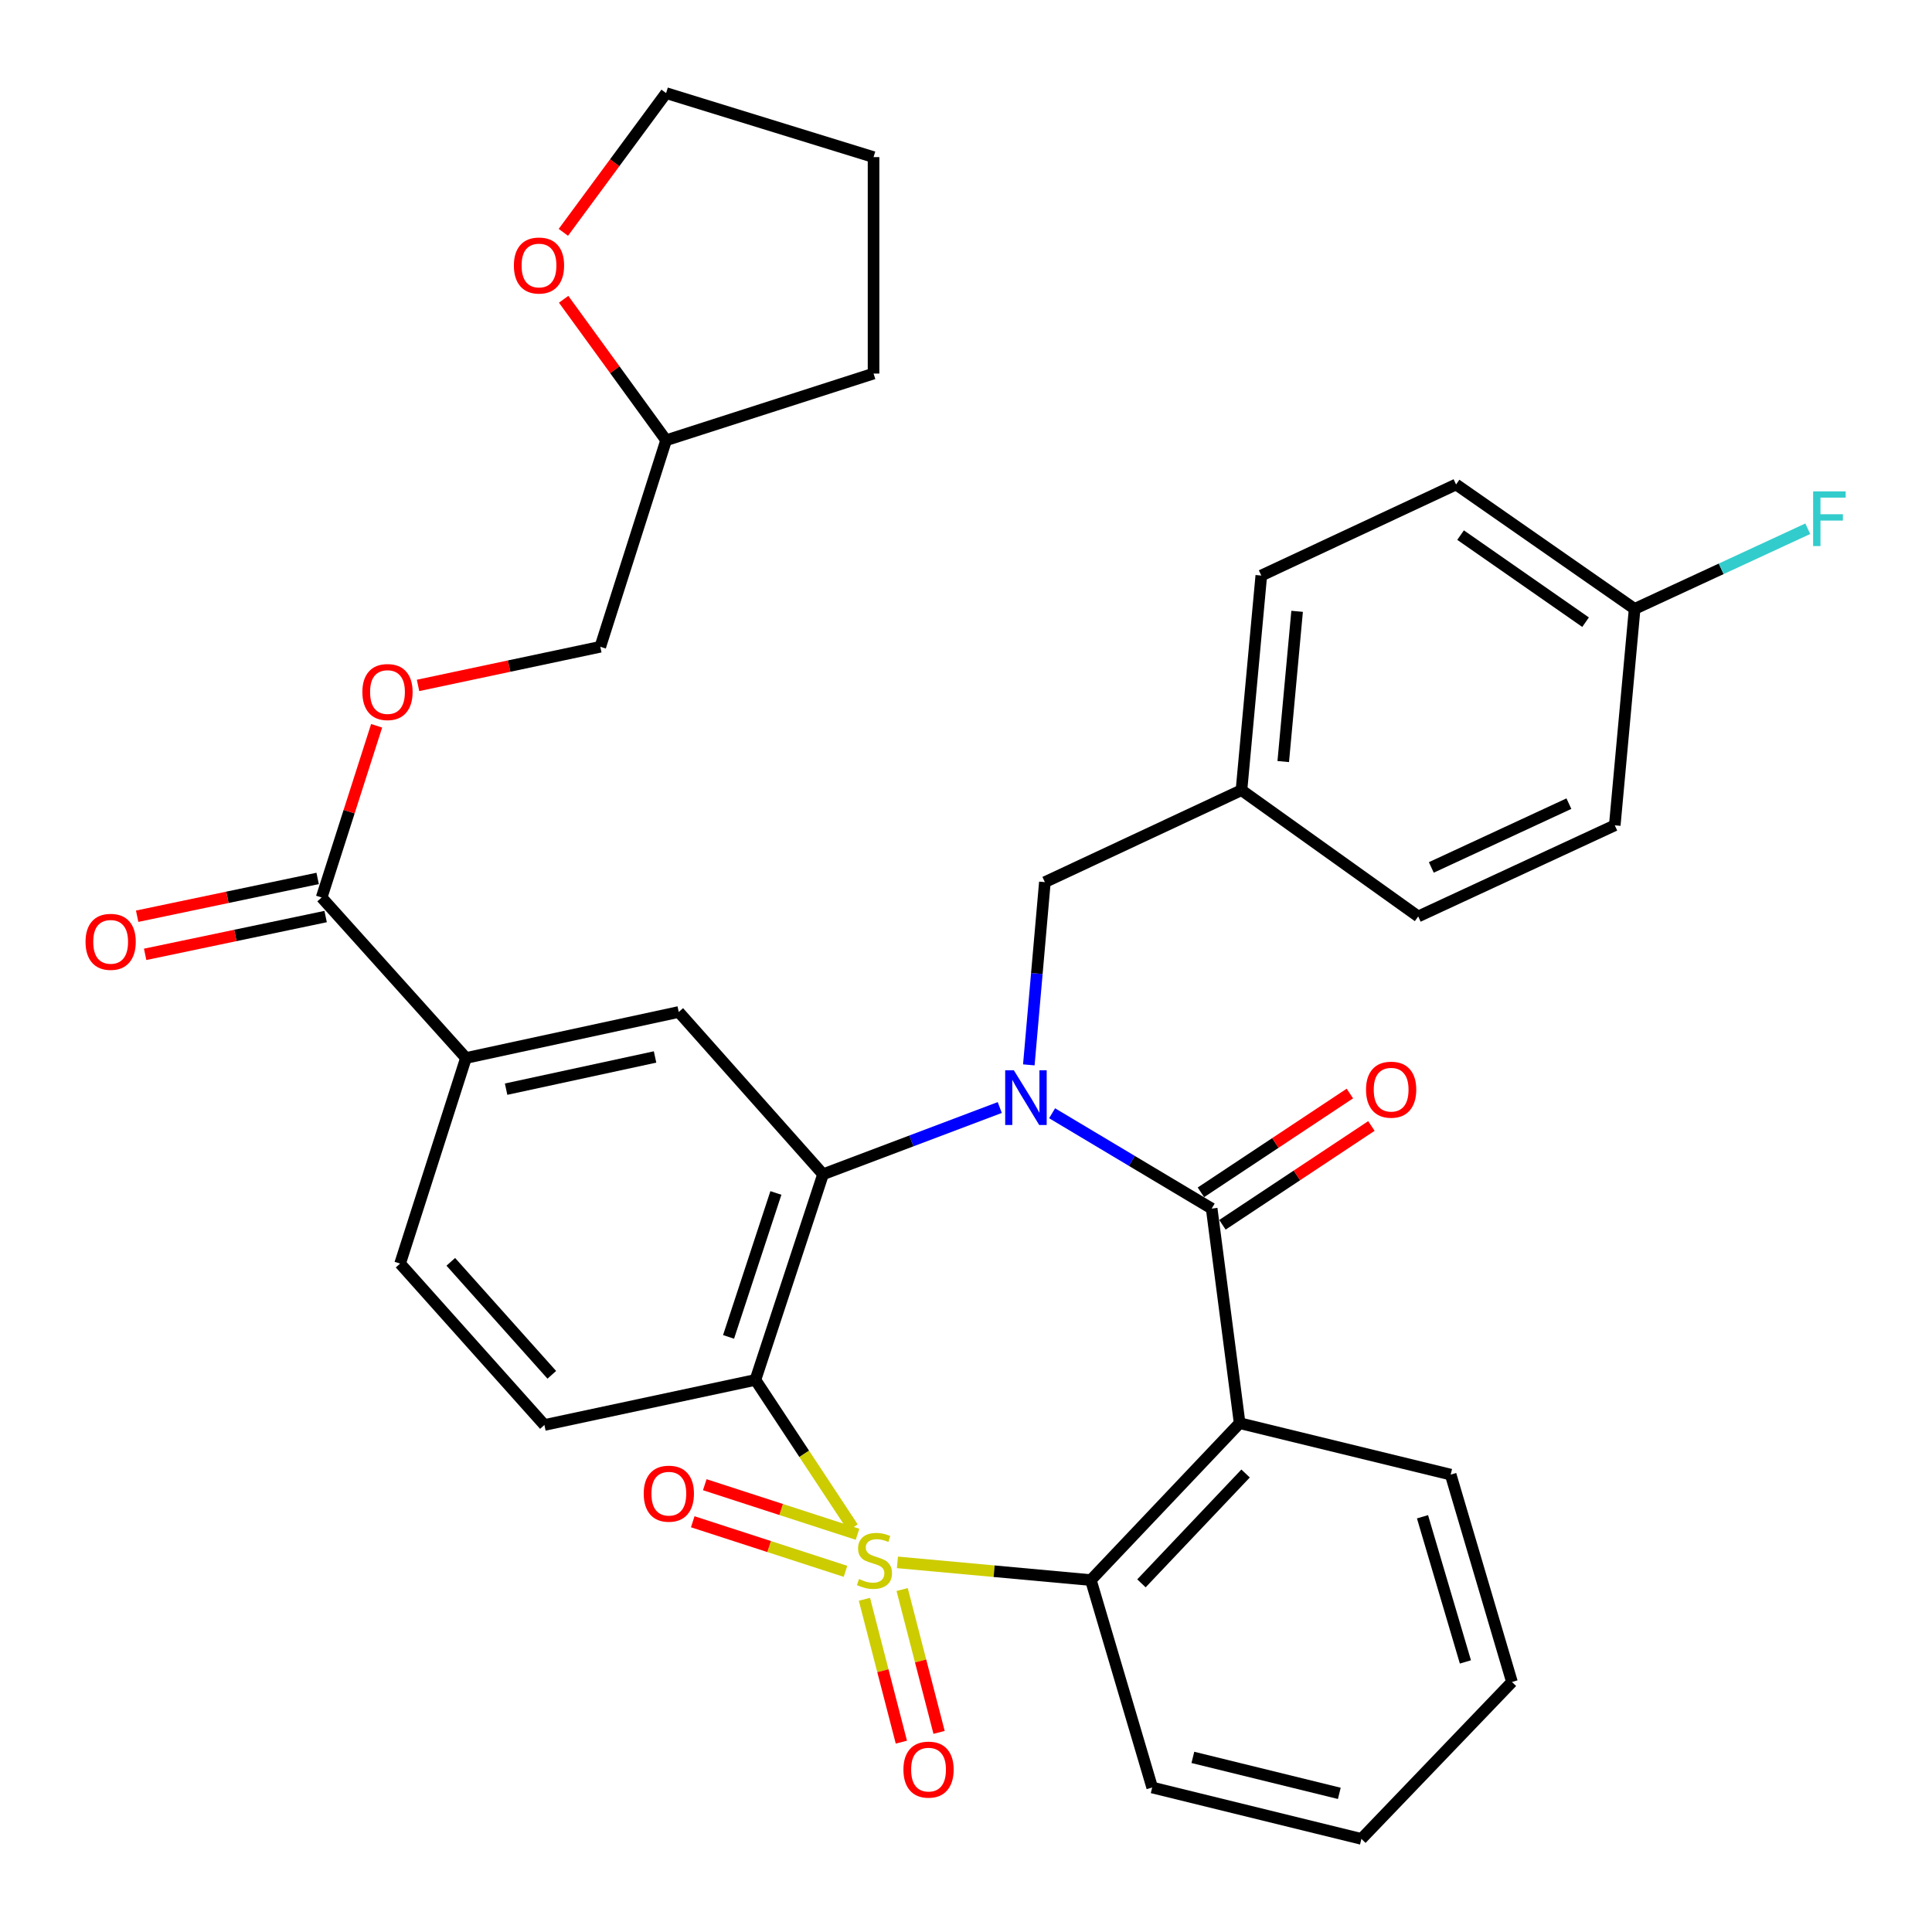<?xml version='1.0' encoding='iso-8859-1'?>
<svg version='1.1' baseProfile='full'
              xmlns='http://www.w3.org/2000/svg'
                      xmlns:rdkit='http://www.rdkit.org/xml'
                      xmlns:xlink='http://www.w3.org/1999/xlink'
                  xml:space='preserve'
width='1000px' height='1000px' viewBox='0 0 1000 1000'>
<!-- END OF HEADER -->
<rect style='opacity:1.0;fill:#FFFFFF;stroke:none' width='1000' height='1000' x='0' y='0'> </rect>
<path class='bond-1' d='M 441.452,790.672 L 416.227,752.456' style='fill:none;fill-rule:evenodd;stroke:#CCCC00;stroke-width:6px;stroke-linecap:butt;stroke-linejoin:miter;stroke-opacity:1' />
<path class='bond-1' d='M 416.227,752.456 L 391.002,714.24' style='fill:none;fill-rule:evenodd;stroke:#000000;stroke-width:6px;stroke-linecap:butt;stroke-linejoin:miter;stroke-opacity:1' />
<path class='bond-5' d='M 464.51,808.677 L 514.569,813.263' style='fill:none;fill-rule:evenodd;stroke:#CCCC00;stroke-width:6px;stroke-linecap:butt;stroke-linejoin:miter;stroke-opacity:1' />
<path class='bond-5' d='M 514.569,813.263 L 564.627,817.848' style='fill:none;fill-rule:evenodd;stroke:#000000;stroke-width:6px;stroke-linecap:butt;stroke-linejoin:miter;stroke-opacity:1' />
<path class='bond-8' d='M 443.853,794.145 L 404.319,781.313' style='fill:none;fill-rule:evenodd;stroke:#CCCC00;stroke-width:6px;stroke-linecap:butt;stroke-linejoin:miter;stroke-opacity:1' />
<path class='bond-8' d='M 404.319,781.313 L 364.785,768.482' style='fill:none;fill-rule:evenodd;stroke:#FF0000;stroke-width:6px;stroke-linecap:butt;stroke-linejoin:miter;stroke-opacity:1' />
<path class='bond-8' d='M 437.629,813.321 L 398.095,800.49' style='fill:none;fill-rule:evenodd;stroke:#CCCC00;stroke-width:6px;stroke-linecap:butt;stroke-linejoin:miter;stroke-opacity:1' />
<path class='bond-8' d='M 398.095,800.49 L 358.561,787.659' style='fill:none;fill-rule:evenodd;stroke:#FF0000;stroke-width:6px;stroke-linecap:butt;stroke-linejoin:miter;stroke-opacity:1' />
<path class='bond-9' d='M 447.428,827.787 L 456.985,864.759' style='fill:none;fill-rule:evenodd;stroke:#CCCC00;stroke-width:6px;stroke-linecap:butt;stroke-linejoin:miter;stroke-opacity:1' />
<path class='bond-9' d='M 456.985,864.759 L 466.543,901.731' style='fill:none;fill-rule:evenodd;stroke:#FF0000;stroke-width:6px;stroke-linecap:butt;stroke-linejoin:miter;stroke-opacity:1' />
<path class='bond-9' d='M 466.948,822.741 L 476.505,859.713' style='fill:none;fill-rule:evenodd;stroke:#CCCC00;stroke-width:6px;stroke-linecap:butt;stroke-linejoin:miter;stroke-opacity:1' />
<path class='bond-9' d='M 476.505,859.713 L 486.063,896.685' style='fill:none;fill-rule:evenodd;stroke:#FF0000;stroke-width:6px;stroke-linecap:butt;stroke-linejoin:miter;stroke-opacity:1' />
<path class='bond-0' d='M 517.478,573.253 L 471.742,590.531' style='fill:none;fill-rule:evenodd;stroke:#0000FF;stroke-width:6px;stroke-linecap:butt;stroke-linejoin:miter;stroke-opacity:1' />
<path class='bond-0' d='M 471.742,590.531 L 426.005,607.809' style='fill:none;fill-rule:evenodd;stroke:#000000;stroke-width:6px;stroke-linecap:butt;stroke-linejoin:miter;stroke-opacity:1' />
<path class='bond-12' d='M 532.515,551.176 L 536.67,503.886' style='fill:none;fill-rule:evenodd;stroke:#0000FF;stroke-width:6px;stroke-linecap:butt;stroke-linejoin:miter;stroke-opacity:1' />
<path class='bond-12' d='M 536.67,503.886 L 540.825,456.596' style='fill:none;fill-rule:evenodd;stroke:#000000;stroke-width:6px;stroke-linecap:butt;stroke-linejoin:miter;stroke-opacity:1' />
<path class='bond-34' d='M 544.564,576.221 L 585.863,600.886' style='fill:none;fill-rule:evenodd;stroke:#0000FF;stroke-width:6px;stroke-linecap:butt;stroke-linejoin:miter;stroke-opacity:1' />
<path class='bond-34' d='M 585.863,600.886 L 627.162,625.551' style='fill:none;fill-rule:evenodd;stroke:#000000;stroke-width:6px;stroke-linecap:butt;stroke-linejoin:miter;stroke-opacity:1' />
<path class='bond-3' d='M 391.002,714.24 L 426.005,607.809' style='fill:none;fill-rule:evenodd;stroke:#000000;stroke-width:6px;stroke-linecap:butt;stroke-linejoin:miter;stroke-opacity:1' />
<path class='bond-3' d='M 377.1,691.976 L 401.602,617.475' style='fill:none;fill-rule:evenodd;stroke:#000000;stroke-width:6px;stroke-linecap:butt;stroke-linejoin:miter;stroke-opacity:1' />
<path class='bond-10' d='M 391.002,714.24 L 281.782,737.571' style='fill:none;fill-rule:evenodd;stroke:#000000;stroke-width:6px;stroke-linecap:butt;stroke-linejoin:miter;stroke-opacity:1' />
<path class='bond-2' d='M 627.162,625.551 L 641.634,736.63' style='fill:none;fill-rule:evenodd;stroke:#000000;stroke-width:6px;stroke-linecap:butt;stroke-linejoin:miter;stroke-opacity:1' />
<path class='bond-13' d='M 632.734,633.952 L 671.286,608.379' style='fill:none;fill-rule:evenodd;stroke:#000000;stroke-width:6px;stroke-linecap:butt;stroke-linejoin:miter;stroke-opacity:1' />
<path class='bond-13' d='M 671.286,608.379 L 709.837,582.807' style='fill:none;fill-rule:evenodd;stroke:#FF0000;stroke-width:6px;stroke-linecap:butt;stroke-linejoin:miter;stroke-opacity:1' />
<path class='bond-13' d='M 621.59,617.15 L 660.141,591.578' style='fill:none;fill-rule:evenodd;stroke:#000000;stroke-width:6px;stroke-linecap:butt;stroke-linejoin:miter;stroke-opacity:1' />
<path class='bond-13' d='M 660.141,591.578 L 698.692,566.006' style='fill:none;fill-rule:evenodd;stroke:#FF0000;stroke-width:6px;stroke-linecap:butt;stroke-linejoin:miter;stroke-opacity:1' />
<path class='bond-6' d='M 426.005,607.809 L 351.317,523.802' style='fill:none;fill-rule:evenodd;stroke:#000000;stroke-width:6px;stroke-linecap:butt;stroke-linejoin:miter;stroke-opacity:1' />
<path class='bond-4' d='M 641.634,736.63 L 564.627,817.848' style='fill:none;fill-rule:evenodd;stroke:#000000;stroke-width:6px;stroke-linecap:butt;stroke-linejoin:miter;stroke-opacity:1' />
<path class='bond-4' d='M 644.713,762.685 L 590.809,819.537' style='fill:none;fill-rule:evenodd;stroke:#000000;stroke-width:6px;stroke-linecap:butt;stroke-linejoin:miter;stroke-opacity:1' />
<path class='bond-19' d='M 641.634,736.63 L 750.865,763.255' style='fill:none;fill-rule:evenodd;stroke:#000000;stroke-width:6px;stroke-linecap:butt;stroke-linejoin:miter;stroke-opacity:1' />
<path class='bond-23' d='M 564.627,817.848 L 596.371,925.209' style='fill:none;fill-rule:evenodd;stroke:#000000;stroke-width:6px;stroke-linecap:butt;stroke-linejoin:miter;stroke-opacity:1' />
<path class='bond-36' d='M 351.317,523.802 L 241.179,547.615' style='fill:none;fill-rule:evenodd;stroke:#000000;stroke-width:6px;stroke-linecap:butt;stroke-linejoin:miter;stroke-opacity:1' />
<path class='bond-36' d='M 339.057,547.08 L 261.96,563.749' style='fill:none;fill-rule:evenodd;stroke:#000000;stroke-width:6px;stroke-linecap:butt;stroke-linejoin:miter;stroke-opacity:1' />
<path class='bond-7' d='M 166.48,464.538 L 241.179,547.615' style='fill:none;fill-rule:evenodd;stroke:#000000;stroke-width:6px;stroke-linecap:butt;stroke-linejoin:miter;stroke-opacity:1' />
<path class='bond-14' d='M 166.48,464.538 L 180.711,420.105' style='fill:none;fill-rule:evenodd;stroke:#000000;stroke-width:6px;stroke-linecap:butt;stroke-linejoin:miter;stroke-opacity:1' />
<path class='bond-14' d='M 180.711,420.105 L 194.942,375.672' style='fill:none;fill-rule:evenodd;stroke:#FF0000;stroke-width:6px;stroke-linecap:butt;stroke-linejoin:miter;stroke-opacity:1' />
<path class='bond-16' d='M 164.414,454.671 L 117.704,464.454' style='fill:none;fill-rule:evenodd;stroke:#000000;stroke-width:6px;stroke-linecap:butt;stroke-linejoin:miter;stroke-opacity:1' />
<path class='bond-16' d='M 117.704,464.454 L 70.994,474.237' style='fill:none;fill-rule:evenodd;stroke:#FF0000;stroke-width:6px;stroke-linecap:butt;stroke-linejoin:miter;stroke-opacity:1' />
<path class='bond-16' d='M 168.547,474.405 L 121.837,484.187' style='fill:none;fill-rule:evenodd;stroke:#000000;stroke-width:6px;stroke-linecap:butt;stroke-linejoin:miter;stroke-opacity:1' />
<path class='bond-16' d='M 121.837,484.187 L 75.127,493.97' style='fill:none;fill-rule:evenodd;stroke:#FF0000;stroke-width:6px;stroke-linecap:butt;stroke-linejoin:miter;stroke-opacity:1' />
<path class='bond-15' d='M 281.782,737.571 L 207.095,654.024' style='fill:none;fill-rule:evenodd;stroke:#000000;stroke-width:6px;stroke-linecap:butt;stroke-linejoin:miter;stroke-opacity:1' />
<path class='bond-15' d='M 285.61,711.602 L 233.329,653.119' style='fill:none;fill-rule:evenodd;stroke:#000000;stroke-width:6px;stroke-linecap:butt;stroke-linejoin:miter;stroke-opacity:1' />
<path class='bond-11' d='M 241.179,547.615 L 207.095,654.024' style='fill:none;fill-rule:evenodd;stroke:#000000;stroke-width:6px;stroke-linecap:butt;stroke-linejoin:miter;stroke-opacity:1' />
<path class='bond-18' d='M 540.825,456.596 L 642.586,408.993' style='fill:none;fill-rule:evenodd;stroke:#000000;stroke-width:6px;stroke-linecap:butt;stroke-linejoin:miter;stroke-opacity:1' />
<path class='bond-21' d='M 216.379,354.767 L 263.547,344.771' style='fill:none;fill-rule:evenodd;stroke:#FF0000;stroke-width:6px;stroke-linecap:butt;stroke-linejoin:miter;stroke-opacity:1' />
<path class='bond-21' d='M 263.547,344.771 L 310.714,334.775' style='fill:none;fill-rule:evenodd;stroke:#000000;stroke-width:6px;stroke-linecap:butt;stroke-linejoin:miter;stroke-opacity:1' />
<path class='bond-17' d='M 291.741,154.906 L 318.259,191.396' style='fill:none;fill-rule:evenodd;stroke:#FF0000;stroke-width:6px;stroke-linecap:butt;stroke-linejoin:miter;stroke-opacity:1' />
<path class='bond-17' d='M 318.259,191.396 L 344.776,227.885' style='fill:none;fill-rule:evenodd;stroke:#000000;stroke-width:6px;stroke-linecap:butt;stroke-linejoin:miter;stroke-opacity:1' />
<path class='bond-29' d='M 291.593,120.258 L 318.185,84.224' style='fill:none;fill-rule:evenodd;stroke:#FF0000;stroke-width:6px;stroke-linecap:butt;stroke-linejoin:miter;stroke-opacity:1' />
<path class='bond-29' d='M 318.185,84.224 L 344.776,48.189' style='fill:none;fill-rule:evenodd;stroke:#000000;stroke-width:6px;stroke-linecap:butt;stroke-linejoin:miter;stroke-opacity:1' />
<path class='bond-25' d='M 642.586,408.993 L 734.063,474.35' style='fill:none;fill-rule:evenodd;stroke:#000000;stroke-width:6px;stroke-linecap:butt;stroke-linejoin:miter;stroke-opacity:1' />
<path class='bond-26' d='M 642.586,408.993 L 652.846,297.902' style='fill:none;fill-rule:evenodd;stroke:#000000;stroke-width:6px;stroke-linecap:butt;stroke-linejoin:miter;stroke-opacity:1' />
<path class='bond-26' d='M 664.201,394.183 L 671.383,316.42' style='fill:none;fill-rule:evenodd;stroke:#000000;stroke-width:6px;stroke-linecap:butt;stroke-linejoin:miter;stroke-opacity:1' />
<path class='bond-35' d='M 750.865,763.255 L 782.586,870.593' style='fill:none;fill-rule:evenodd;stroke:#000000;stroke-width:6px;stroke-linecap:butt;stroke-linejoin:miter;stroke-opacity:1' />
<path class='bond-35' d='M 736.288,785.07 L 758.493,860.206' style='fill:none;fill-rule:evenodd;stroke:#000000;stroke-width:6px;stroke-linecap:butt;stroke-linejoin:miter;stroke-opacity:1' />
<path class='bond-20' d='M 846.084,315.163 L 753.654,250.769' style='fill:none;fill-rule:evenodd;stroke:#000000;stroke-width:6px;stroke-linecap:butt;stroke-linejoin:miter;stroke-opacity:1' />
<path class='bond-20' d='M 820.694,322.046 L 755.993,276.971' style='fill:none;fill-rule:evenodd;stroke:#000000;stroke-width:6px;stroke-linecap:butt;stroke-linejoin:miter;stroke-opacity:1' />
<path class='bond-24' d='M 846.084,315.163 L 890.889,294.418' style='fill:none;fill-rule:evenodd;stroke:#000000;stroke-width:6px;stroke-linecap:butt;stroke-linejoin:miter;stroke-opacity:1' />
<path class='bond-24' d='M 890.889,294.418 L 935.695,273.673' style='fill:none;fill-rule:evenodd;stroke:#33CCCC;stroke-width:6px;stroke-linecap:butt;stroke-linejoin:miter;stroke-opacity:1' />
<path class='bond-37' d='M 846.084,315.163 L 835.801,427.183' style='fill:none;fill-rule:evenodd;stroke:#000000;stroke-width:6px;stroke-linecap:butt;stroke-linejoin:miter;stroke-opacity:1' />
<path class='bond-22' d='M 310.714,334.775 L 344.776,227.885' style='fill:none;fill-rule:evenodd;stroke:#000000;stroke-width:6px;stroke-linecap:butt;stroke-linejoin:miter;stroke-opacity:1' />
<path class='bond-30' d='M 344.776,227.885 L 452.148,193.353' style='fill:none;fill-rule:evenodd;stroke:#000000;stroke-width:6px;stroke-linecap:butt;stroke-linejoin:miter;stroke-opacity:1' />
<path class='bond-32' d='M 596.371,925.209 L 704.661,951.811' style='fill:none;fill-rule:evenodd;stroke:#000000;stroke-width:6px;stroke-linecap:butt;stroke-linejoin:miter;stroke-opacity:1' />
<path class='bond-32' d='M 617.424,909.62 L 693.227,928.241' style='fill:none;fill-rule:evenodd;stroke:#000000;stroke-width:6px;stroke-linecap:butt;stroke-linejoin:miter;stroke-opacity:1' />
<path class='bond-27' d='M 734.063,474.35 L 835.801,427.183' style='fill:none;fill-rule:evenodd;stroke:#000000;stroke-width:6px;stroke-linecap:butt;stroke-linejoin:miter;stroke-opacity:1' />
<path class='bond-27' d='M 740.844,448.983 L 812.06,415.966' style='fill:none;fill-rule:evenodd;stroke:#000000;stroke-width:6px;stroke-linecap:butt;stroke-linejoin:miter;stroke-opacity:1' />
<path class='bond-28' d='M 652.846,297.902 L 753.654,250.769' style='fill:none;fill-rule:evenodd;stroke:#000000;stroke-width:6px;stroke-linecap:butt;stroke-linejoin:miter;stroke-opacity:1' />
<path class='bond-38' d='M 344.776,48.189 L 452.148,81.321' style='fill:none;fill-rule:evenodd;stroke:#000000;stroke-width:6px;stroke-linecap:butt;stroke-linejoin:miter;stroke-opacity:1' />
<path class='bond-33' d='M 452.148,193.353 L 452.148,81.321' style='fill:none;fill-rule:evenodd;stroke:#000000;stroke-width:6px;stroke-linecap:butt;stroke-linejoin:miter;stroke-opacity:1' />
<path class='bond-31' d='M 782.586,870.593 L 704.661,951.811' style='fill:none;fill-rule:evenodd;stroke:#000000;stroke-width:6px;stroke-linecap:butt;stroke-linejoin:miter;stroke-opacity:1' />
<path  class='atom-0' d='M 444.618 817.308
Q 444.938 817.428, 446.258 817.988
Q 447.578 818.548, 449.018 818.908
Q 450.498 819.228, 451.938 819.228
Q 454.618 819.228, 456.178 817.948
Q 457.738 816.628, 457.738 814.348
Q 457.738 812.788, 456.938 811.828
Q 456.178 810.868, 454.978 810.348
Q 453.778 809.828, 451.778 809.228
Q 449.258 808.468, 447.738 807.748
Q 446.258 807.028, 445.178 805.508
Q 444.138 803.988, 444.138 801.428
Q 444.138 797.868, 446.538 795.668
Q 448.978 793.468, 453.778 793.468
Q 457.058 793.468, 460.778 795.028
L 459.858 798.108
Q 456.458 796.708, 453.898 796.708
Q 451.138 796.708, 449.618 797.868
Q 448.098 798.988, 448.138 800.948
Q 448.138 802.468, 448.898 803.388
Q 449.698 804.308, 450.818 804.828
Q 451.978 805.348, 453.898 805.948
Q 456.458 806.748, 457.978 807.548
Q 459.498 808.348, 460.578 809.988
Q 461.698 811.588, 461.698 814.348
Q 461.698 818.268, 459.058 820.388
Q 456.458 822.468, 452.098 822.468
Q 449.578 822.468, 447.658 821.908
Q 445.778 821.388, 443.538 820.468
L 444.618 817.308
' fill='#CCCC00'/>
<path  class='atom-1' d='M 524.765 553.975
L 534.045 568.975
Q 534.965 570.455, 536.445 573.135
Q 537.925 575.815, 538.005 575.975
L 538.005 553.975
L 541.765 553.975
L 541.765 582.295
L 537.885 582.295
L 527.925 565.895
Q 526.765 563.975, 525.525 561.775
Q 524.325 559.575, 523.965 558.895
L 523.965 582.295
L 520.285 582.295
L 520.285 553.975
L 524.765 553.975
' fill='#0000FF'/>
<path  class='atom-9' d='M 333.187 773.124
Q 333.187 766.324, 336.547 762.524
Q 339.907 758.724, 346.187 758.724
Q 352.467 758.724, 355.827 762.524
Q 359.187 766.324, 359.187 773.124
Q 359.187 780.004, 355.787 783.924
Q 352.387 787.804, 346.187 787.804
Q 339.947 787.804, 336.547 783.924
Q 333.187 780.044, 333.187 773.124
M 346.187 784.604
Q 350.507 784.604, 352.827 781.724
Q 355.187 778.804, 355.187 773.124
Q 355.187 767.564, 352.827 764.764
Q 350.507 761.924, 346.187 761.924
Q 341.867 761.924, 339.507 764.724
Q 337.187 767.524, 337.187 773.124
Q 337.187 778.844, 339.507 781.724
Q 341.867 784.604, 346.187 784.604
' fill='#FF0000'/>
<path  class='atom-10' d='M 467.609 915.947
Q 467.609 909.147, 470.969 905.347
Q 474.329 901.547, 480.609 901.547
Q 486.889 901.547, 490.249 905.347
Q 493.609 909.147, 493.609 915.947
Q 493.609 922.827, 490.209 926.747
Q 486.809 930.627, 480.609 930.627
Q 474.369 930.627, 470.969 926.747
Q 467.609 922.867, 467.609 915.947
M 480.609 927.427
Q 484.929 927.427, 487.249 924.547
Q 489.609 921.627, 489.609 915.947
Q 489.609 910.387, 487.249 907.587
Q 484.929 904.747, 480.609 904.747
Q 476.289 904.747, 473.929 907.547
Q 471.609 910.347, 471.609 915.947
Q 471.609 921.667, 473.929 924.547
Q 476.289 927.427, 480.609 927.427
' fill='#FF0000'/>
<path  class='atom-14' d='M 707.051 564.015
Q 707.051 557.215, 710.411 553.415
Q 713.771 549.615, 720.051 549.615
Q 726.331 549.615, 729.691 553.415
Q 733.051 557.215, 733.051 564.015
Q 733.051 570.895, 729.651 574.815
Q 726.251 578.695, 720.051 578.695
Q 713.811 578.695, 710.411 574.815
Q 707.051 570.935, 707.051 564.015
M 720.051 575.495
Q 724.371 575.495, 726.691 572.615
Q 729.051 569.695, 729.051 564.015
Q 729.051 558.455, 726.691 555.655
Q 724.371 552.815, 720.051 552.815
Q 715.731 552.815, 713.371 555.615
Q 711.051 558.415, 711.051 564.015
Q 711.051 569.735, 713.371 572.615
Q 715.731 575.495, 720.051 575.495
' fill='#FF0000'/>
<path  class='atom-15' d='M 187.564 358.198
Q 187.564 351.398, 190.924 347.598
Q 194.284 343.798, 200.564 343.798
Q 206.844 343.798, 210.204 347.598
Q 213.564 351.398, 213.564 358.198
Q 213.564 365.078, 210.164 368.998
Q 206.764 372.878, 200.564 372.878
Q 194.324 372.878, 190.924 368.998
Q 187.564 365.118, 187.564 358.198
M 200.564 369.678
Q 204.884 369.678, 207.204 366.798
Q 209.564 363.878, 209.564 358.198
Q 209.564 352.638, 207.204 349.838
Q 204.884 346.998, 200.564 346.998
Q 196.244 346.998, 193.884 349.798
Q 191.564 352.598, 191.564 358.198
Q 191.564 363.918, 193.884 366.798
Q 196.244 369.678, 200.564 369.678
' fill='#FF0000'/>
<path  class='atom-17' d='M 44.271 487.49
Q 44.271 480.69, 47.631 476.89
Q 50.991 473.09, 57.271 473.09
Q 63.551 473.09, 66.911 476.89
Q 70.271 480.69, 70.271 487.49
Q 70.271 494.37, 66.871 498.29
Q 63.471 502.17, 57.271 502.17
Q 51.031 502.17, 47.631 498.29
Q 44.271 494.41, 44.271 487.49
M 57.271 498.97
Q 61.591 498.97, 63.911 496.09
Q 66.271 493.17, 66.271 487.49
Q 66.271 481.93, 63.911 479.13
Q 61.591 476.29, 57.271 476.29
Q 52.951 476.29, 50.591 479.09
Q 48.271 481.89, 48.271 487.49
Q 48.271 493.21, 50.591 496.09
Q 52.951 498.97, 57.271 498.97
' fill='#FF0000'/>
<path  class='atom-18' d='M 265.982 137.428
Q 265.982 130.628, 269.342 126.828
Q 272.702 123.028, 278.982 123.028
Q 285.262 123.028, 288.622 126.828
Q 291.982 130.628, 291.982 137.428
Q 291.982 144.308, 288.582 148.228
Q 285.182 152.108, 278.982 152.108
Q 272.742 152.108, 269.342 148.228
Q 265.982 144.348, 265.982 137.428
M 278.982 148.908
Q 283.302 148.908, 285.622 146.028
Q 287.982 143.108, 287.982 137.428
Q 287.982 131.868, 285.622 129.068
Q 283.302 126.228, 278.982 126.228
Q 274.662 126.228, 272.302 129.028
Q 269.982 131.828, 269.982 137.428
Q 269.982 143.148, 272.302 146.028
Q 274.662 148.908, 278.982 148.908
' fill='#FF0000'/>
<path  class='atom-25' d='M 938.472 254.329
L 955.312 254.329
L 955.312 257.569
L 942.272 257.569
L 942.272 266.169
L 953.872 266.169
L 953.872 269.449
L 942.272 269.449
L 942.272 282.649
L 938.472 282.649
L 938.472 254.329
' fill='#33CCCC'/>
</svg>
